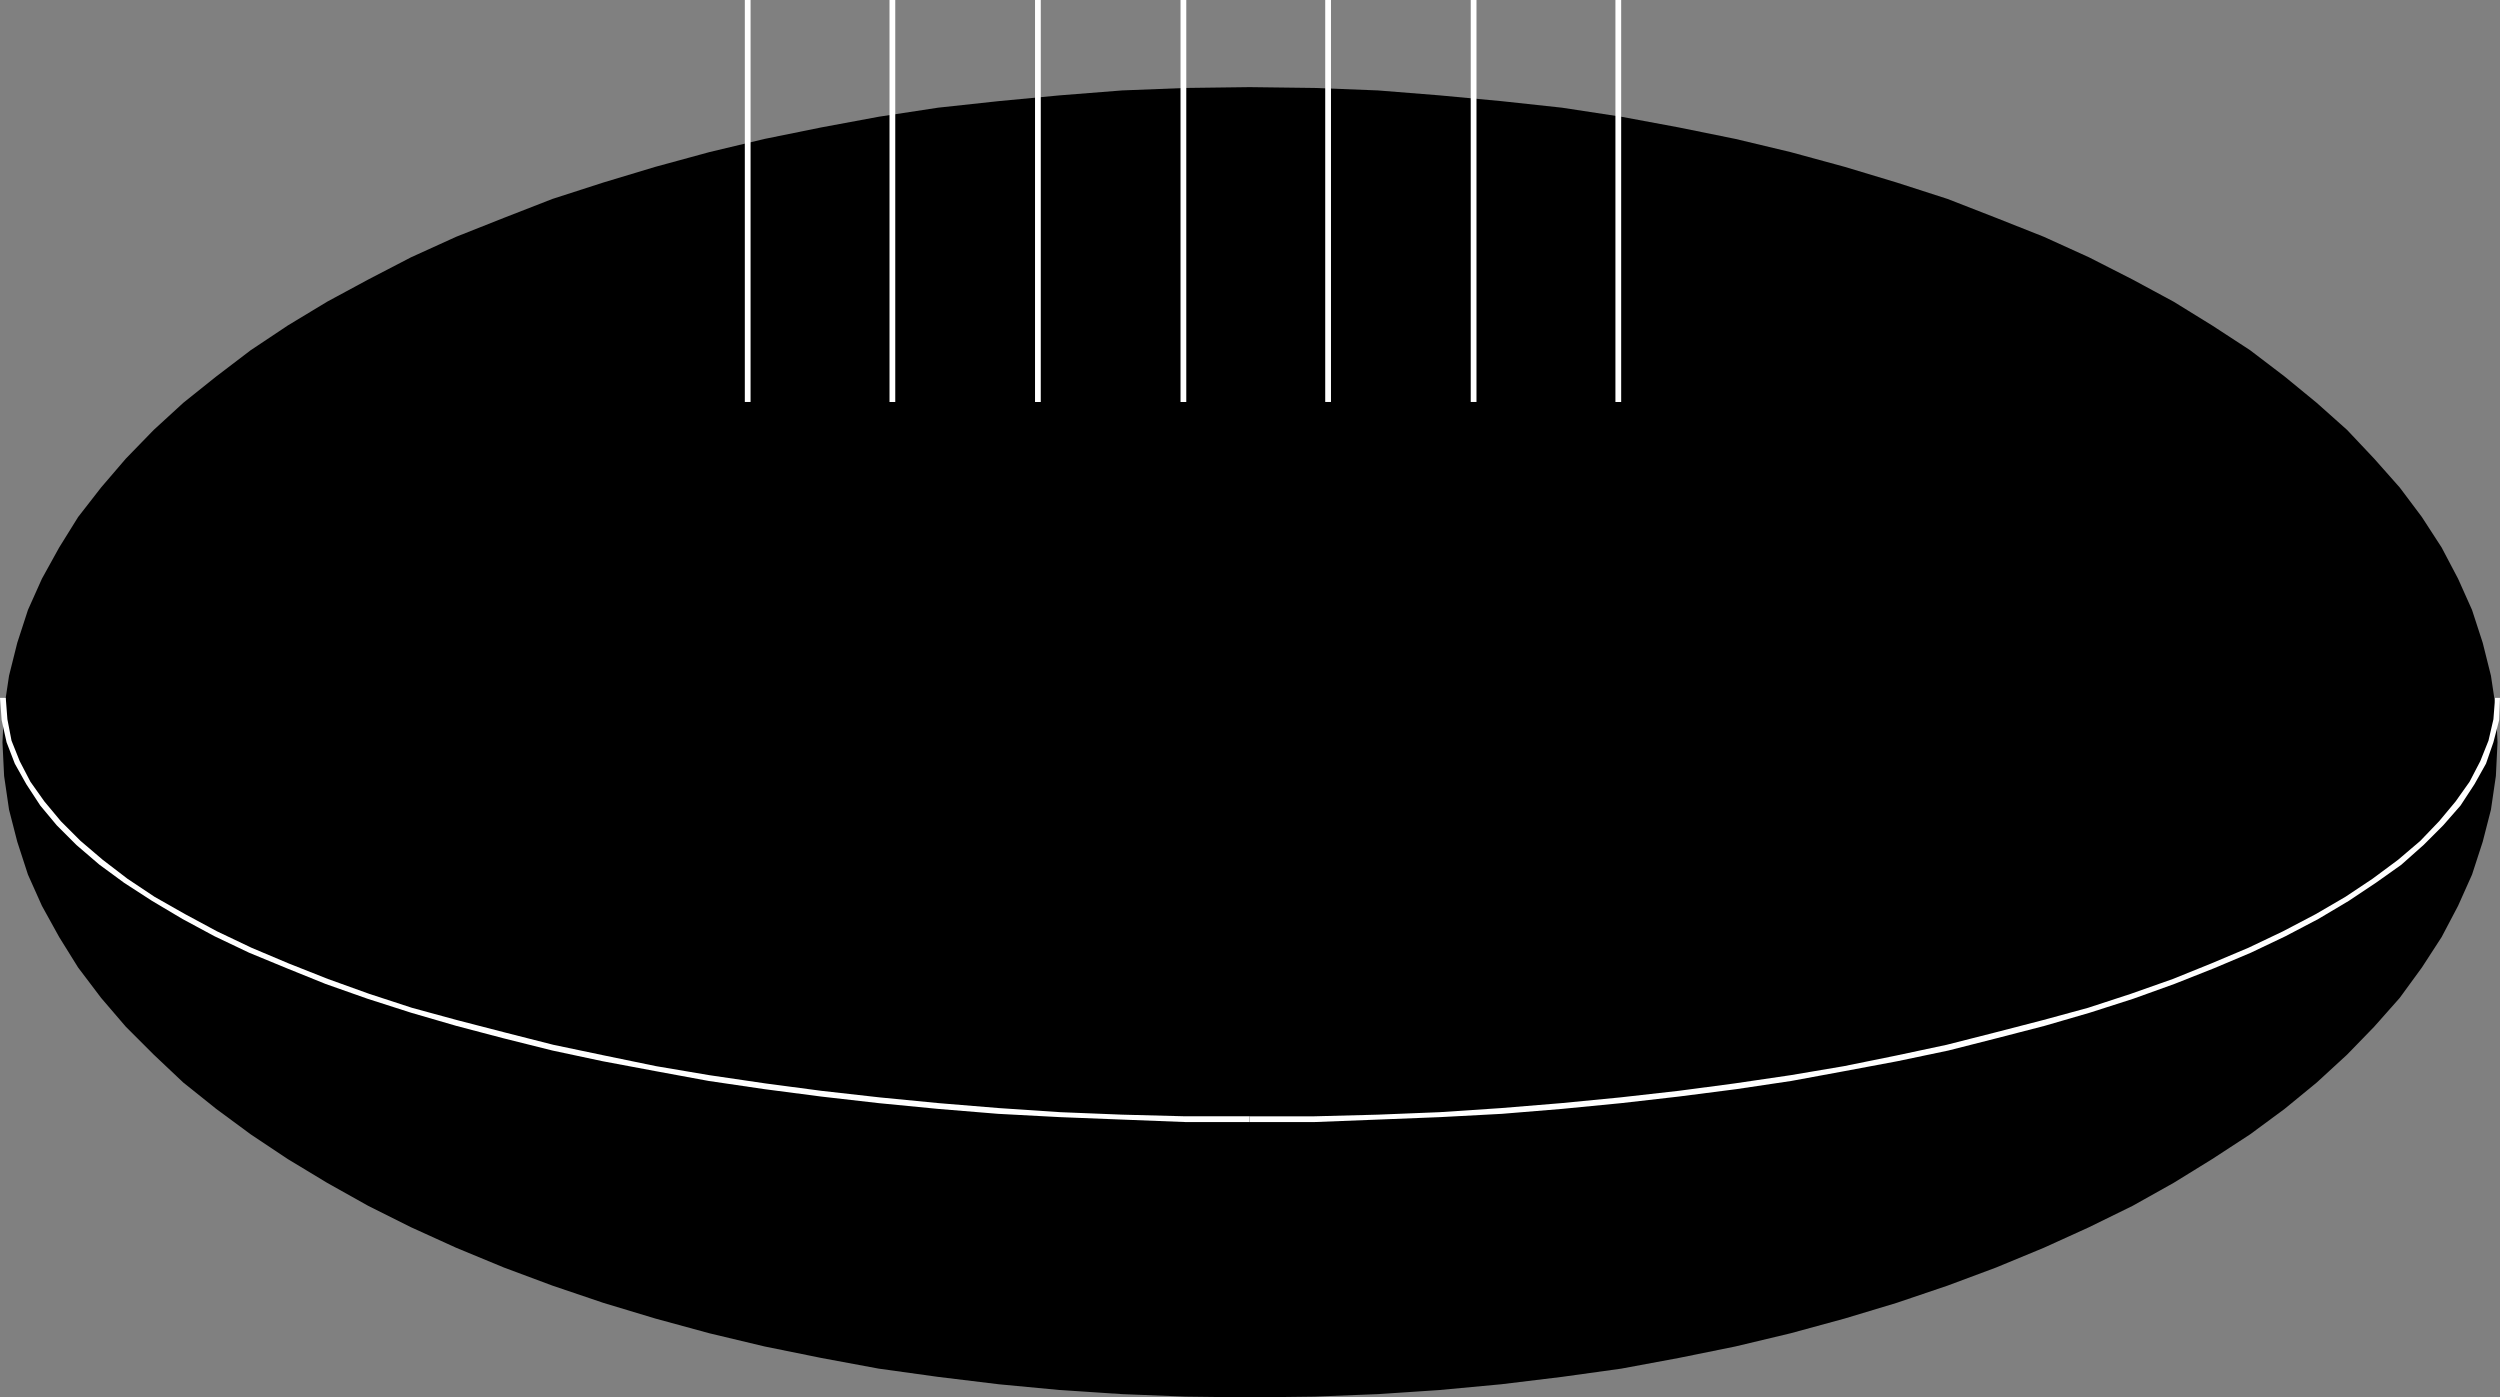<?xml version="1.0" encoding="UTF-8" standalone="no"?>
<svg
   version="1.0"
   width="130.023mm"
   height="72.679mm"
   id="svg10"
   sodipodi:docname="Football.wmf"
   xmlns:inkscape="http://www.inkscape.org/namespaces/inkscape"
   xmlns:sodipodi="http://sodipodi.sourceforge.net/DTD/sodipodi-0.dtd"
   xmlns="http://www.w3.org/2000/svg"
   xmlns:svg="http://www.w3.org/2000/svg">
  <rect width="100%" height="100%" fill="#808080" stroke="none"/>
  <sodipodi:namedview
     id="namedview10"
     pagecolor="#ffffff"
     bordercolor="#000000"
     borderopacity="0.25"
     inkscape:showpageshadow="2"
     inkscape:pageopacity="0.0"
     inkscape:pagecheckerboard="0"
     inkscape:deskcolor="#d1d1d1"
     inkscape:document-units="mm" />
  <defs
     id="defs1">
    <pattern
       id="WMFhbasepattern"
       patternUnits="userSpaceOnUse"
       width="6"
       height="6"
       x="0"
       y="0" />
  </defs>
  <path
     style="fill:#000000;fill-opacity:1;fill-rule:evenodd;stroke:none"
     d="m 245.632,274.693 12.766,-0.162 12.443,-0.485 12.12,-0.808 12.12,-1.131 11.958,-1.454 11.635,-1.616 11.312,-2.101 11.15,-2.262 10.827,-2.585 10.666,-2.909 10.181,-3.07 10.019,-3.393 9.534,-3.555 9.373,-3.878 8.888,-4.04 8.565,-4.201 8.08,-4.524 7.595,-4.686 7.434,-4.848 6.787,-5.009 6.302,-5.171 5.979,-5.494 5.333,-5.494 5.01,-5.655 4.363,-5.979 3.878,-5.979 3.232,-6.14 2.747,-6.14 2.101,-6.463 1.616,-6.302 0.97,-6.625 0.323,-6.625 -0.323,-6.625 -0.97,-6.463 -1.616,-6.463 -2.101,-6.463 -2.747,-6.14 -3.232,-6.14 -3.878,-5.979 -4.363,-5.817 -5.01,-5.655 -5.333,-5.655 -5.979,-5.332 -6.302,-5.171 -6.787,-5.171 -7.434,-4.848 -7.595,-4.686 -8.08,-4.363 -8.565,-4.363 -8.888,-4.04 -9.373,-3.716 -9.534,-3.716 -10.019,-3.232 -10.181,-3.07 -10.666,-2.909 -10.827,-2.585 -11.15,-2.262 -11.312,-2.101 -11.635,-1.777 -11.958,-1.293 -12.12,-1.131 -12.12,-0.97 -12.443,-0.485 -12.766,-0.162 -12.605,0.162 -12.443,0.485 -12.282,0.97 -11.958,1.131 -11.958,1.293 -11.635,1.777 -11.312,2.101 -11.15,2.262 -10.827,2.585 -10.666,2.909 -10.181,3.07 -10.019,3.232 -9.534,3.716 -9.373,3.716 -8.888,4.04 -8.403,4.363 -8.08,4.363 -7.757,4.686 -7.272,4.848 -6.787,5.171 -6.464,5.171 -5.818,5.332 -5.494,5.655 -4.848,5.655 -4.525,5.817 -3.717,5.979 -3.394,6.14 -2.747,6.14 -2.101,6.463 -1.616,6.463 -0.97,6.463 -0.323,6.625 0.323,6.625 0.97,6.625 1.616,6.302 2.101,6.463 2.747,6.14 3.394,6.14 3.717,5.979 4.525,5.979 4.848,5.655 5.494,5.494 5.818,5.494 6.464,5.171 6.787,5.009 7.272,4.848 7.757,4.686 8.08,4.524 8.403,4.201 8.888,4.04 9.373,3.878 9.534,3.555 10.019,3.393 10.181,3.07 10.666,2.909 10.827,2.585 11.15,2.262 11.312,2.101 11.635,1.616 11.958,1.454 11.958,1.131 12.282,0.808 12.443,0.485 z"
     id="path1" />
  <path
     style="fill:#ffffff;fill-opacity:1;fill-rule:evenodd;stroke:none"
     d="m 146.894,79.015 h 0.646 V 0 h -1.131 v 79.015 z"
     id="path2" />
  <path
     style="fill:#ffffff;fill-opacity:1;fill-rule:evenodd;stroke:none"
     d="m 175.497,79.015 h 0.485 V 0 h -1.131 v 79.015 z"
     id="path3" />
  <path
     style="fill:#ffffff;fill-opacity:1;fill-rule:evenodd;stroke:none"
     d="m 204.101,79.015 h 0.485 V 0 h -1.131 v 79.015 z"
     id="path4" />
  <path
     style="fill:#ffffff;fill-opacity:1;fill-rule:evenodd;stroke:none"
     d="m 232.542,79.015 h 0.646 V 0 h -1.131 v 79.015 z"
     id="path5" />
  <path
     style="fill:#ffffff;fill-opacity:1;fill-rule:evenodd;stroke:none"
     d="m 261.145,79.015 h 0.485 V 0 h -1.131 v 79.015 z"
     id="path6" />
  <path
     style="fill:#ffffff;fill-opacity:1;fill-rule:evenodd;stroke:none"
     d="m 289.587,79.015 h 0.646 V 0 h -1.131 v 79.015 z"
     id="path7" />
  <path
     style="fill:#ffffff;fill-opacity:1;fill-rule:evenodd;stroke:none"
     d="m 318.19,79.015 h 0.485 V 0 h -1.131 v 79.015 z"
     id="path8" />
  <path
     style="fill:#ffffff;fill-opacity:1;fill-rule:evenodd;stroke:none"
     d="m 245.632,219.431 v 0 h -12.605 l -12.443,-0.323 -12.12,-0.485 -12.12,-0.808 -11.797,-0.97 -11.635,-1.131 -11.474,-1.293 -10.989,-1.454 -10.989,-1.616 -10.504,-1.777 -10.181,-2.101 -10.019,-2.101 -9.534,-2.424 -9.373,-2.424 -8.888,-2.424 -8.403,-2.747 -8.08,-2.909 -7.757,-3.07 -7.272,-3.07 -6.787,-3.232 -6.302,-3.393 -5.979,-3.393 -5.333,-3.555 -4.848,-3.716 -4.363,-3.716 -3.878,-3.878 -3.232,-3.878 -2.747,-3.878 -2.101,-4.04 -1.616,-4.04 -0.808,-4.201 -0.323,-4.201 H 0 l 0.323,4.363 0.97,4.363 1.616,4.201 2.262,4.04 2.747,4.201 3.232,3.878 3.878,3.878 4.525,3.878 4.848,3.555 5.494,3.555 5.979,3.555 6.302,3.393 6.787,3.232 7.434,3.07 7.595,3.07 8.242,2.909 8.565,2.747 8.888,2.585 9.211,2.424 9.696,2.424 9.858,2.101 10.342,1.939 10.504,1.939 10.989,1.616 11.15,1.454 11.312,1.293 11.635,1.131 11.797,0.97 12.12,0.646 12.282,0.485 12.443,0.485 h 12.605 v 0 z"
     id="path9" />
  <path
     style="fill:#ffffff;fill-opacity:1;fill-rule:evenodd;stroke:none"
     d="m 490.455,137.185 -0.323,4.201 -0.97,4.201 -1.616,4.04 -2.101,4.04 -2.747,3.878 -3.232,3.878 -3.717,3.878 -4.363,3.716 -5.01,3.716 -5.333,3.555 -5.818,3.393 -6.464,3.393 -6.787,3.232 -7.272,3.07 -7.595,3.07 -8.242,2.909 -8.403,2.747 -8.888,2.424 -9.373,2.424 -9.534,2.424 -9.858,2.101 -10.342,2.101 -10.504,1.777 -10.989,1.616 -10.989,1.454 -11.474,1.293 -11.635,1.131 -11.797,0.97 -12.12,0.808 -12.12,0.485 -12.443,0.323 h -12.766 v 1.131 h 12.766 l 12.443,-0.485 12.282,-0.485 12.12,-0.646 11.797,-0.97 11.635,-1.131 11.312,-1.293 11.312,-1.454 10.827,-1.616 10.504,-1.939 10.342,-1.939 10.019,-2.101 9.534,-2.424 9.373,-2.424 8.888,-2.585 8.565,-2.747 8.08,-2.909 7.757,-3.07 7.272,-3.07 6.787,-3.232 6.464,-3.393 5.979,-3.555 5.333,-3.555 5.01,-3.555 4.363,-3.878 3.878,-3.878 3.394,-3.878 2.747,-4.201 2.262,-4.04 1.454,-4.201 1.131,-4.363 0.162,-4.363 z"
     id="path10" />
</svg>
